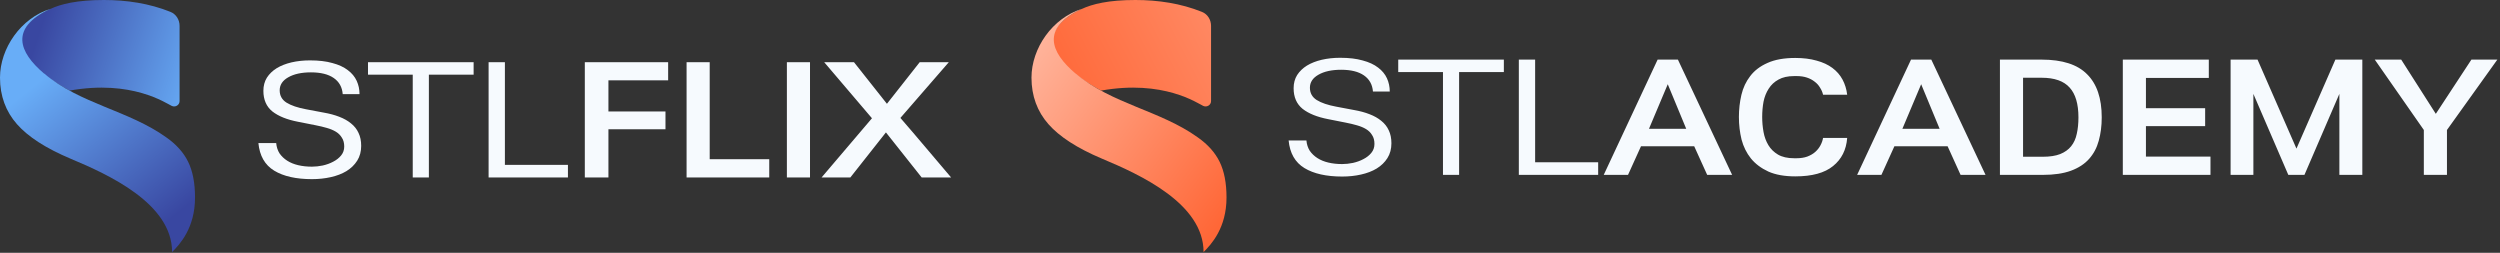 <svg xmlns="http://www.w3.org/2000/svg" width="2492" height="252" viewBox="0 0 2492 252" fill="none"><rect x="0" y="0" width="2492" height="252" fill="#333333" stroke="none"/><path d="M69.359 90.299C7.85 56.928 9.724 27.924 49.594 9.161C60.718 3.926 76.867 0 103.563 0C126.189 0 148.866 3.381 169.936 11.848C175.548 14.103 178.995 19.68 178.995 25.727V100.769C178.995 104.702 174.812 107.241 171.241 105.594C165.547 102.97 131.521 79.176 69.359 90.299Z" fill="url(#paint0_linear_3893_829)"></path><path d="M49.596 9.16C9.725 27.923 18.443 51.76 43.992 73.362C43.98 73.305 43.97 73.247 43.96 73.189C79.834 103.708 128.165 109.948 165.759 136.939C175.81 143.975 183.097 152.141 187.62 161.438C192.142 170.735 194.404 182.544 194.404 196.867C194.404 227.161 179.393 243.415 171.541 251.267C171.541 203.042 108.809 174.264 70.026 158.046C45.653 147.744 27.939 136.311 16.883 123.748C5.828 111.184 0 95.732 0 77.389C0 48.209 20.76 17.978 50.382 8.797C50.117 8.917 49.855 9.038 49.596 9.16Z" fill="url(#paint1_linear_3893_829)"></path><path d="M275.309 142.589C275.641 146.457 276.746 149.884 278.625 152.868C280.615 155.742 283.157 158.173 286.252 160.163C289.347 162.152 292.994 163.645 297.194 164.639C301.394 165.634 305.981 166.132 310.955 166.132C314.382 166.132 317.974 165.745 321.732 164.971C325.6 164.087 329.082 162.816 332.177 161.158C335.382 159.5 337.98 157.455 339.969 155.023C342.07 152.481 343.12 149.497 343.12 146.07C343.12 142.533 342.346 139.604 340.798 137.283C339.362 134.851 337.372 132.862 334.83 131.314C332.288 129.767 329.248 128.496 325.711 127.501C322.285 126.506 318.582 125.622 314.603 124.848L297.028 121.367C286.086 119.267 277.575 115.84 271.496 111.087C265.527 106.224 262.543 99.371 262.543 90.529C262.543 85.555 263.704 81.189 266.025 77.431C268.456 73.673 271.717 70.523 275.807 67.981C280.007 65.438 284.925 63.504 290.562 62.178C296.31 60.851 302.444 60.188 308.966 60.188C317.698 60.188 325.158 61.072 331.348 62.841C337.648 64.499 342.788 66.875 346.767 69.97C350.746 72.954 353.675 76.492 355.554 80.581C357.433 84.671 358.373 89.092 358.373 93.845H341.627C341.075 86.881 338.09 81.521 332.674 77.763C327.258 74.004 319.687 72.126 309.96 72.126C300.565 72.126 292.994 73.784 287.246 77.099C281.609 80.305 278.791 84.615 278.791 90.031C278.791 95.337 281.057 99.427 285.589 102.3C290.231 105.174 296.752 107.385 305.152 108.932L322.727 112.248C328.474 113.243 333.614 114.624 338.146 116.393C342.788 118.161 346.712 120.372 349.917 123.025C353.233 125.677 355.72 128.828 357.378 132.475C359.146 136.123 360.031 140.433 360.031 145.407C360.031 151.044 358.704 155.963 356.052 160.163C353.399 164.363 349.807 167.845 345.275 170.608C340.854 173.261 335.659 175.25 329.69 176.577C323.832 177.903 317.587 178.566 310.955 178.566C295.149 178.566 282.604 175.748 273.32 170.111C264.035 164.474 258.785 155.3 257.569 142.589H275.309ZM472.104 62.012V74.447H427.505V176.908H411.423V74.447H366.824V62.012H472.104ZM487.034 62.012H503.282V164.308H566.119V176.908H487.034V62.012ZM666.003 80.084H606.483V111.087H663.351V128.828H606.483V176.908H582.94V62.012H666.003V80.084ZM684.382 62.012H707.427V158.671H766.782V176.908H684.382V62.012ZM807.412 62.012V176.908H784.366V62.012H807.412ZM945.766 62.012L897.52 117.553C901.499 122.085 905.644 126.893 909.954 131.978C914.265 137.062 918.631 142.202 923.052 147.397C927.474 152.481 931.784 157.565 935.984 162.65C940.295 167.624 944.329 172.376 948.087 176.908H918.742L883.096 131.978L847.615 176.908H818.933L869.169 117.885L821.586 62.012H851.263L884.09 103.461L916.752 62.012H945.766Z" fill="#F6FAFE"></path><path d="M1097.54 90.299C1036.03 56.928 1037.91 27.924 1077.78 9.161C1088.9 3.926 1105.05 0 1131.75 0C1154.37 0 1177.05 3.38 1198.12 11.847C1203.73 14.102 1207.18 19.679 1207.18 25.727V100.769C1207.18 104.701 1203 107.241 1199.42 105.594C1193.73 102.969 1159.7 79.175 1097.54 90.299Z" fill="url(#paint2_linear_3893_829)"></path><path d="M1077.78 9.16C1037.91 27.923 1046.62 51.76 1072.17 73.362C1072.16 73.305 1072.15 73.247 1072.14 73.189C1108.02 103.708 1156.35 109.948 1193.94 136.939C1203.99 143.975 1211.28 152.141 1215.8 161.438C1220.32 170.735 1222.59 182.544 1222.59 196.867C1222.59 227.161 1207.57 243.415 1199.72 251.267C1199.72 203.042 1136.99 174.264 1098.21 158.046C1073.84 147.744 1056.12 136.311 1045.06 123.748C1034.01 111.184 1028.18 95.732 1028.18 77.389C1028.18 48.209 1048.94 17.978 1078.56 8.797C1078.3 8.917 1078.04 9.038 1077.78 9.16Z" fill="url(#paint3_linear_3893_829)"></path><path d="M1302.24 140C1302.57 143.869 1303.68 147.295 1305.56 150.28C1307.55 153.154 1310.09 155.585 1313.19 157.575C1316.28 159.564 1319.93 161.056 1324.13 162.051C1328.33 163.046 1332.91 163.543 1337.89 163.543C1341.32 163.543 1344.91 163.157 1348.67 162.383C1352.53 161.499 1356.02 160.227 1359.11 158.57C1362.32 156.912 1364.91 154.867 1366.9 152.435C1369 149.893 1370.05 146.909 1370.05 143.482C1370.05 139.945 1369.28 137.016 1367.73 134.695C1366.3 132.263 1364.31 130.274 1361.76 128.726C1359.22 127.179 1356.18 125.908 1352.64 124.913C1349.22 123.918 1345.52 123.034 1341.54 122.26L1323.96 118.779C1313.02 116.679 1304.51 113.252 1298.43 108.499C1292.46 103.636 1289.48 96.783 1289.48 87.941C1289.48 82.967 1290.64 78.601 1292.96 74.843C1295.39 71.085 1298.65 67.935 1302.74 65.392C1306.94 62.85 1311.86 60.916 1317.5 59.59C1323.24 58.263 1329.38 57.6 1335.9 57.6C1344.63 57.6 1352.09 58.484 1358.28 60.253C1364.58 61.911 1369.72 64.287 1373.7 67.382C1377.68 70.366 1380.61 73.903 1382.49 77.993C1384.37 82.083 1385.31 86.504 1385.31 91.257H1368.56C1368.01 84.293 1365.02 78.933 1359.61 75.174C1354.19 71.416 1346.62 69.537 1336.89 69.537C1327.5 69.537 1319.93 71.195 1314.18 74.511C1308.54 77.717 1305.72 82.027 1305.72 87.443C1305.72 92.749 1307.99 96.838 1312.52 99.712C1317.16 102.586 1323.69 104.797 1332.09 106.344L1349.66 109.66C1355.41 110.655 1360.55 112.036 1365.08 113.805C1369.72 115.573 1373.65 117.784 1376.85 120.437C1380.17 123.089 1382.65 126.239 1384.31 129.887C1386.08 133.534 1386.96 137.845 1386.96 142.819C1386.96 148.456 1385.64 153.375 1382.99 157.575C1380.33 161.775 1376.74 165.257 1372.21 168.02C1367.79 170.673 1362.59 172.662 1356.62 173.988C1350.77 175.315 1344.52 175.978 1337.89 175.978C1322.08 175.978 1309.54 173.16 1300.25 167.522C1290.97 161.885 1285.72 152.711 1284.5 140H1302.24ZM1499.04 59.424V71.859H1454.44V174.32H1438.36V71.859H1393.76V59.424H1499.04ZM1513.97 59.424H1530.22V161.72H1593.05V174.32H1513.97V59.424ZM1701.72 174.32L1688.79 145.803H1635.74L1622.81 174.32H1598.6L1652.32 59.424H1672.54L1726.59 174.32H1701.72ZM1662.43 83.962L1643.7 128.395H1680.83L1662.43 83.962ZM1841.27 137.513C1840.39 149.34 1835.69 158.68 1827.18 165.533C1818.78 172.386 1806.24 175.812 1789.55 175.812C1778.82 175.812 1769.87 174.21 1762.69 171.004C1755.5 167.688 1749.7 163.322 1745.28 157.906C1740.97 152.49 1737.87 146.245 1735.99 139.171C1734.23 131.987 1733.34 124.471 1733.34 116.623C1733.34 108.997 1734.17 101.646 1735.83 94.573C1737.49 87.499 1740.42 81.254 1744.62 75.838C1748.82 70.311 1754.56 65.945 1761.86 62.74C1769.15 59.424 1778.38 57.766 1789.55 57.766C1797.5 57.766 1804.58 58.65 1810.77 60.419C1816.96 62.077 1822.21 64.508 1826.52 67.714C1830.83 70.919 1834.2 74.788 1836.63 79.319C1839.06 83.851 1840.61 88.88 1841.27 94.407H1817.23C1816.68 91.975 1815.69 89.654 1814.25 87.443C1812.92 85.122 1811.15 83.133 1808.94 81.475C1806.73 79.706 1804.14 78.325 1801.15 77.33C1798.17 76.335 1794.8 75.838 1791.04 75.838H1788.39C1782.09 75.838 1776.89 76.998 1772.8 79.319C1768.71 81.53 1765.45 84.57 1763.02 88.438C1760.59 92.196 1758.87 96.507 1757.88 101.37C1756.99 106.233 1756.55 111.318 1756.55 116.623C1756.55 121.597 1756.99 126.571 1757.88 131.545C1758.76 136.408 1760.37 140.774 1762.69 144.643C1765.01 148.511 1768.21 151.661 1772.3 154.093C1776.5 156.525 1781.86 157.741 1788.39 157.741H1790.71C1794.8 157.741 1798.39 157.188 1801.48 156.083C1804.69 154.867 1807.34 153.319 1809.44 151.44C1811.65 149.451 1813.37 147.295 1814.58 144.974C1815.91 142.543 1816.79 140.056 1817.23 137.513H1841.27ZM1954.31 174.32L1941.38 145.803H1888.33L1875.4 174.32H1851.19L1904.91 59.424H1925.13L1979.18 174.32H1954.31ZM1915.02 83.962L1896.29 128.395H1933.42L1915.02 83.962ZM2016.58 77.496V156.248H2036.31C2043.27 156.248 2049.02 155.364 2053.55 153.596C2058.19 151.717 2061.84 149.119 2064.49 145.803C2067.26 142.377 2069.14 138.232 2070.13 133.369C2071.24 128.505 2071.79 123.034 2071.79 116.955C2071.79 103.581 2068.86 93.688 2063 87.278C2057.14 80.756 2047.86 77.496 2035.15 77.496H2016.58ZM1993.53 59.424H2035.15C2055.71 59.424 2070.8 64.287 2080.41 74.014C2090.14 83.63 2095 97.944 2095 116.955C2095 125.466 2094.01 133.258 2092.02 140.332C2090.14 147.295 2086.93 153.319 2082.4 158.404C2077.87 163.488 2071.85 167.412 2064.33 170.175C2056.81 172.938 2047.47 174.32 2036.31 174.32H1993.53V59.424ZM2201.74 77.661H2139.07V107.836H2198.09V125.742H2139.07V156.083H2203.4V174.32H2116.02V59.424H2201.74V77.661ZM2289.11 148.124L2327.91 59.424H2354.77V174.32H2331.89V93.578L2297.07 174.32H2280.99L2246.17 93.578V174.32H2223.46V59.424H2250.32L2289.11 148.124ZM2416.08 129.555L2367.17 59.424H2393.53L2428.02 113.473L2463.5 59.424H2489.36L2439.13 129.555V174.32H2416.08V129.555Z" fill="#F6FAFE"></path><defs><linearGradient id="paint0_linear_3893_829" x1="210.862" y1="45.754" x2="52.315" y2="-7.4" gradientUnits="userSpaceOnUse"><stop stop-color="#68ADF7"></stop><stop offset="1" stop-color="#3947A1"></stop></linearGradient><linearGradient id="paint1_linear_3893_829" x1="-1.16817e-06" y1="112.394" x2="118.552" y2="259.904" gradientUnits="userSpaceOnUse"><stop stop-color="#68ADF7"></stop><stop offset="1" stop-color="#3947A1"></stop></linearGradient><linearGradient id="paint2_linear_3893_829" x1="1191.3" y1="-8.98623e-06" x2="1043.1" y2="77.582" gradientUnits="userSpaceOnUse"><stop stop-color="#FF8761"></stop><stop offset="1" stop-color="#FF6737"></stop></linearGradient><linearGradient id="paint3_linear_3893_829" x1="1000.33" y1="75.593" x2="1209.64" y2="232.081" gradientUnits="userSpaceOnUse"><stop stop-color="#FFB69E"></stop><stop offset="1" stop-color="#FF6737"></stop></linearGradient></defs></svg>